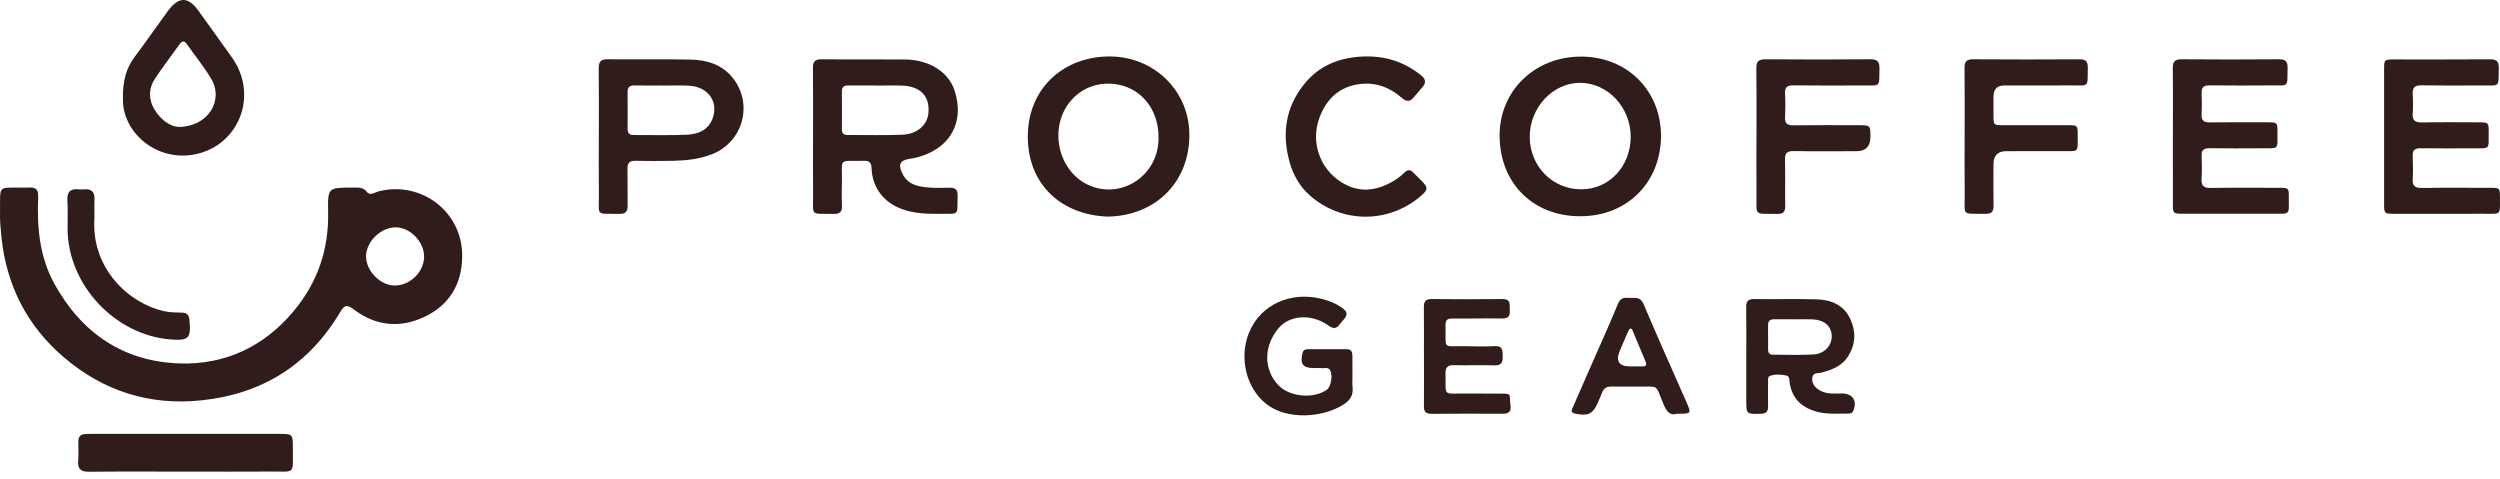 <svg width="188" height="36" viewBox="0 0 188 36" fill="none" xmlns="http://www.w3.org/2000/svg">
<path d="M0.002 16.062C0.03 13.844 -0.245 14.136 1.761 14.106C1.895 14.105 2.03 14.116 2.163 14.105C2.698 14.063 2.895 14.243 2.87 14.836C2.776 17.092 2.973 19.317 4.091 21.342C6.14 25.055 9.286 27.199 13.531 27.33C16.937 27.436 19.837 26.069 22.064 23.42C23.88 21.259 24.732 18.767 24.676 15.941C24.64 14.104 24.669 14.098 26.527 14.11C26.911 14.113 27.289 14.034 27.607 14.451C27.83 14.744 28.235 14.443 28.544 14.369C31.756 13.614 34.779 15.972 34.758 19.26C34.743 21.345 33.815 22.926 31.918 23.828C30.062 24.709 28.243 24.505 26.61 23.274C26.063 22.86 25.883 22.962 25.573 23.483C23.214 27.445 19.703 29.632 15.133 30.107C11.24 30.512 7.785 29.409 4.818 26.883C2.041 24.518 0.492 21.482 0.109 17.848C0.04 17.18 -0.014 16.514 0.003 16.061L0.002 16.062ZM29.658 21.472C30.821 21.485 31.866 20.483 31.893 19.328C31.918 18.227 30.893 17.131 29.805 17.096C28.671 17.06 27.528 18.155 27.526 19.28C27.525 20.365 28.589 21.459 29.658 21.472Z" fill="#2F1C1B"/>
<path d="M9.241 7.479C9.224 6.043 9.501 5.108 10.134 4.265C10.979 3.141 11.779 1.982 12.611 0.847C13.445 -0.291 14.16 -0.277 14.959 0.857C15.783 2.025 16.636 3.172 17.457 4.34C19.546 7.312 17.817 11.229 14.309 11.663C11.611 11.999 9.242 9.921 9.241 7.478V7.479ZM13.421 9.545C15.67 9.532 16.862 7.53 15.866 5.894C15.323 5.002 14.662 4.181 14.057 3.325C13.858 3.043 13.691 3.062 13.496 3.338C12.878 4.212 12.218 5.057 11.633 5.952C11.155 6.683 11.166 7.487 11.619 8.235C12.094 9.018 12.781 9.51 13.421 9.544V9.545Z" fill="#2F1C1B"/>
<path d="M13.955 35.465C11.544 35.465 9.133 35.448 6.722 35.476C6.082 35.484 5.823 35.275 5.878 34.63C5.919 34.164 5.894 33.692 5.888 33.224C5.882 32.835 6.071 32.647 6.452 32.636C6.608 32.632 6.765 32.628 6.921 32.628C11.609 32.628 16.297 32.628 20.985 32.628C22.003 32.628 22.033 32.65 22.022 33.689C21.999 35.744 22.304 35.445 20.252 35.46C18.154 35.475 16.054 35.464 13.956 35.463L13.955 35.465Z" fill="#2F1C1B"/>
<path d="M7.105 16.307C6.799 20.191 9.712 22.809 12.305 23.394C12.769 23.498 13.235 23.5 13.702 23.513C14.05 23.524 14.209 23.678 14.243 24.042C14.378 25.453 14.206 25.638 12.793 25.523C8.644 25.183 5.133 21.43 5.083 17.277C5.074 16.541 5.114 15.803 5.068 15.069C5.028 14.409 5.307 14.172 5.929 14.239C6.062 14.254 6.198 14.252 6.331 14.239C6.918 14.186 7.137 14.471 7.107 15.034C7.084 15.457 7.103 15.882 7.103 16.306L7.105 16.307Z" fill="#2F1C1B"/>
<path d="M61.141 10.269C61.141 8.553 61.151 6.837 61.133 5.122C61.128 4.647 61.269 4.453 61.775 4.458C63.866 4.48 65.958 4.455 68.049 4.472C69.833 4.487 71.304 5.377 71.773 6.776C72.59 9.217 71.415 11.305 68.721 11.892C68.617 11.915 68.509 11.92 68.403 11.939C67.673 12.074 67.528 12.353 67.852 13.041C68.116 13.604 68.584 13.894 69.181 14.014C69.908 14.159 70.641 14.135 71.373 14.117C71.82 14.105 72.025 14.239 72.012 14.723C71.971 16.256 72.204 16.062 70.68 16.08C69.712 16.091 68.751 16.059 67.825 15.722C66.45 15.222 65.599 14.112 65.542 12.656C65.526 12.242 65.39 12.083 64.974 12.093C62.974 12.14 63.35 11.807 63.311 13.701C63.3 14.29 63.287 14.882 63.316 15.471C63.339 15.949 63.135 16.095 62.683 16.086C60.865 16.047 61.164 16.315 61.145 14.56C61.129 13.13 61.142 11.7 61.142 10.269H61.141ZM65.893 6.436C65.893 6.436 65.893 6.431 65.893 6.429C65.197 6.429 64.5 6.434 63.805 6.426C63.481 6.422 63.304 6.531 63.308 6.888C63.319 7.834 63.315 8.78 63.31 9.726C63.309 10.014 63.433 10.152 63.727 10.151C65.101 10.146 66.477 10.186 67.85 10.132C68.971 10.088 69.733 9.407 69.818 8.512C69.935 7.276 69.26 6.518 67.928 6.443C67.252 6.405 66.572 6.436 65.893 6.436Z" fill="#2F1C1B"/>
<path d="M83.292 16.289C79.818 16.157 77.315 13.89 77.291 10.322C77.266 6.58 80.078 4.185 83.564 4.247C86.842 4.306 89.453 6.872 89.44 10.168C89.426 13.773 86.826 16.235 83.292 16.289ZM87.12 10.289C87.12 8.555 86.187 7.087 84.69 6.531C83.374 6.042 81.7 6.256 80.578 7.515C78.783 9.531 79.534 13.009 82.038 13.993C84.493 14.958 87.196 13.086 87.119 10.289H87.12Z" fill="#2F1C1B"/>
<path d="M118.891 4.255C122.352 4.258 124.915 6.801 124.907 10.236C124.901 13.614 122.456 16.255 118.854 16.262C115.282 16.27 112.817 13.786 112.77 10.276C112.723 6.85 115.407 4.253 118.891 4.256V4.255ZM122.628 10.278C122.628 8.07 120.904 6.236 118.823 6.229C116.774 6.223 115.029 8.095 115.037 10.293C115.044 12.507 116.748 14.24 118.916 14.237C121.012 14.234 122.628 12.511 122.628 10.278Z" fill="#2F1C1B"/>
<path d="M45.032 10.235C45.032 8.538 45.046 6.84 45.024 5.142C45.017 4.635 45.179 4.452 45.697 4.458C47.771 4.48 49.844 4.438 51.916 4.479C53.125 4.504 54.258 4.829 55.07 5.818C56.671 7.767 55.903 10.656 53.561 11.589C52.613 11.966 51.623 12.068 50.622 12.092C49.676 12.113 48.728 12.11 47.781 12.092C47.337 12.083 47.179 12.261 47.188 12.696C47.206 13.625 47.183 14.555 47.197 15.484C47.203 15.921 47.023 16.091 46.588 16.084C44.738 16.049 45.056 16.311 45.035 14.578C45.018 13.131 45.032 11.683 45.032 10.235ZM49.756 6.435C49.756 6.435 49.756 6.431 49.756 6.429C49.078 6.429 48.4 6.438 47.722 6.426C47.375 6.42 47.188 6.531 47.194 6.913C47.205 7.84 47.2 8.768 47.196 9.696C47.195 10.002 47.318 10.156 47.64 10.154C48.978 10.146 50.317 10.192 51.652 10.13C52.475 10.092 53.247 9.805 53.58 8.929C54.065 7.652 53.248 6.514 51.791 6.441C51.115 6.408 50.435 6.435 49.757 6.435H49.756Z" fill="#2F1C1B"/>
<path d="M179.284 10.223C179.284 8.543 179.282 6.862 179.284 5.183C179.284 4.502 179.314 4.469 179.963 4.469C182.394 4.467 184.825 4.478 187.255 4.46C187.745 4.457 187.919 4.621 187.909 5.11C187.878 6.625 188.048 6.416 186.588 6.425C185.087 6.434 183.585 6.443 182.084 6.417C181.589 6.409 181.407 6.581 181.437 7.069C181.466 7.549 181.473 8.035 181.435 8.515C181.39 9.074 181.631 9.218 182.154 9.207C183.583 9.179 185.013 9.195 186.443 9.199C187.118 9.2 187.152 9.23 187.148 9.887C187.139 11.315 187.31 11.146 185.9 11.153C184.613 11.158 183.327 11.166 182.04 11.148C181.607 11.141 181.418 11.281 181.437 11.731C181.462 12.302 181.467 12.876 181.435 13.446C181.406 13.95 181.575 14.14 182.101 14.133C183.834 14.107 185.568 14.122 187.302 14.124C187.966 14.124 188 14.157 187.998 14.822C187.993 16.219 188.135 16.072 186.783 16.075C184.532 16.081 182.279 16.078 180.028 16.078C179.307 16.078 179.285 16.054 179.284 15.317C179.282 13.619 179.284 11.921 179.284 10.223V10.223Z" fill="#2F1C1B"/>
<path d="M163.402 10.281C163.402 8.565 163.417 6.849 163.393 5.134C163.385 4.618 163.566 4.454 164.075 4.458C166.506 4.478 168.937 4.476 171.367 4.458C171.844 4.455 172.04 4.596 172.027 5.099C171.99 6.611 172.188 6.415 170.718 6.423C169.198 6.433 167.68 6.436 166.16 6.419C165.726 6.414 165.539 6.555 165.561 7.005C165.586 7.539 165.586 8.078 165.562 8.612C165.541 9.058 165.721 9.209 166.159 9.204C167.607 9.187 169.055 9.196 170.502 9.197C171.25 9.197 171.27 9.212 171.266 9.935C171.261 11.29 171.412 11.145 170.075 11.151C168.77 11.157 167.465 11.165 166.161 11.146C165.728 11.14 165.541 11.28 165.562 11.731C165.587 12.302 165.592 12.876 165.558 13.446C165.529 13.95 165.699 14.14 166.224 14.132C167.957 14.106 169.691 14.12 171.424 14.123C172.093 14.124 172.124 14.152 172.119 14.818C172.11 16.218 172.279 16.069 170.851 16.072C168.6 16.077 166.347 16.075 164.096 16.072C163.436 16.072 163.404 16.036 163.402 15.371C163.4 13.673 163.402 11.976 163.4 10.278L163.402 10.281Z" fill="#2F1C1B"/>
<path d="M102.745 4.244C104.293 4.226 105.661 4.698 106.868 5.665C107.207 5.936 107.26 6.197 106.992 6.524C106.753 6.814 106.51 7.099 106.26 7.377C105.922 7.754 105.629 7.546 105.338 7.297C104.453 6.536 103.426 6.182 102.265 6.321C100.744 6.504 99.777 7.413 99.242 8.796C98.467 10.799 99.368 13.026 101.304 13.941C102.311 14.416 103.324 14.331 104.306 13.871C104.79 13.643 105.245 13.35 105.629 12.967C105.851 12.746 106.056 12.742 106.273 12.967C106.471 13.173 106.677 13.371 106.879 13.574C107.417 14.114 107.409 14.257 106.818 14.762C104.391 16.828 100.876 16.809 98.481 14.68C97.719 14.003 97.226 13.11 96.962 12.132C96.398 10.05 96.668 8.101 98.042 6.367C99.247 4.845 100.873 4.272 102.746 4.242L102.745 4.244Z" fill="#2F1C1B"/>
<path d="M132.087 10.282C132.087 8.567 132.1 6.851 132.078 5.136C132.072 4.625 132.248 4.455 132.762 4.458C135.388 4.478 138.015 4.48 140.642 4.457C141.197 4.451 141.35 4.65 141.336 5.176C141.302 6.589 141.457 6.42 140.112 6.426C138.36 6.433 136.609 6.44 134.859 6.419C134.398 6.414 134.21 6.556 134.235 7.032C134.267 7.62 134.265 8.213 134.235 8.801C134.212 9.266 134.38 9.43 134.85 9.424C136.494 9.403 138.138 9.415 139.781 9.416C140.64 9.416 140.655 9.432 140.656 10.279C140.657 11.008 140.303 11.371 139.596 11.371C138.023 11.371 136.45 11.386 134.878 11.361C134.387 11.354 134.22 11.514 134.233 12.006C134.262 13.167 134.229 14.329 134.248 15.491C134.256 15.933 134.09 16.094 133.653 16.086C131.852 16.055 132.1 16.294 132.087 14.573C132.076 13.144 132.085 11.714 132.085 10.285L132.087 10.282Z" fill="#2F1C1B"/>
<path d="M147.74 10.267C147.74 8.55 147.752 6.833 147.733 5.117C147.727 4.639 147.878 4.455 148.379 4.458C151.043 4.477 153.708 4.474 156.372 4.459C156.833 4.457 157.01 4.606 157.002 5.076C156.974 6.644 157.15 6.414 155.661 6.423C154.016 6.434 152.371 6.425 150.726 6.426C150.184 6.426 149.912 6.705 149.91 7.263C149.909 7.728 149.908 8.194 149.91 8.659C149.913 9.41 149.916 9.414 150.649 9.415C152.276 9.416 153.904 9.413 155.531 9.415C156.225 9.416 156.247 9.439 156.244 10.149C156.238 11.521 156.374 11.361 155.051 11.366C153.656 11.371 152.261 11.367 150.867 11.368C150.23 11.368 149.911 11.695 149.91 12.349C149.909 13.386 149.893 14.423 149.915 15.46C149.926 15.929 149.745 16.091 149.285 16.081C147.47 16.043 147.763 16.312 147.744 14.557C147.729 13.127 147.741 11.697 147.74 10.266V10.267Z" fill="#2F1C1B"/>
<path d="M131.321 26.786C131.321 25.553 131.333 24.319 131.315 23.087C131.308 22.649 131.468 22.485 131.909 22.49C133.464 22.508 135.019 22.471 136.574 22.508C137.646 22.533 138.607 22.897 139.109 23.922C139.595 24.916 139.564 25.935 138.921 26.874C138.458 27.549 137.739 27.814 136.985 28.019C136.722 28.091 136.315 27.984 136.281 28.431C136.25 28.849 136.469 29.128 136.823 29.342C137.369 29.672 137.965 29.582 138.549 29.59C139.326 29.602 139.673 30.147 139.37 30.888C139.304 31.047 139.183 31.1 139.033 31.099C138.196 31.095 137.357 31.18 136.53 30.934C135.449 30.613 134.779 29.948 134.584 28.817C134.548 28.606 134.611 28.288 134.312 28.234C133.912 28.161 133.491 28.118 133.097 28.271C132.925 28.338 132.96 28.546 132.959 28.704C132.954 29.311 132.944 29.92 132.96 30.527C132.97 30.923 132.842 31.109 132.41 31.118C131.319 31.142 131.319 31.158 131.319 30.056C131.319 28.966 131.319 27.875 131.319 26.785L131.321 26.786ZM134.934 24.011V24.009C134.435 24.009 133.935 24.012 133.436 24.008C133.14 24.005 132.957 24.108 132.959 24.437C132.963 25.062 132.962 25.685 132.962 26.31C132.962 26.549 133.079 26.674 133.321 26.674C134.338 26.673 135.357 26.713 136.37 26.656C137.214 26.609 137.779 25.968 137.746 25.241C137.712 24.503 137.171 24.044 136.271 24.014C135.826 23.999 135.38 24.012 134.933 24.012L134.934 24.011Z" fill="#2F1C1B"/>
<path d="M101.708 28.155C101.708 28.477 101.678 28.802 101.714 29.12C101.781 29.711 101.527 30.101 101.046 30.41C99.436 31.444 96.755 31.584 95.223 30.377C93.72 29.194 93.144 26.896 93.94 24.981C94.796 22.925 97.031 21.891 99.37 22.47C99.948 22.612 100.488 22.822 100.975 23.183C101.313 23.435 101.345 23.678 101.084 23.986C100.969 24.122 100.845 24.252 100.74 24.396C100.484 24.745 100.246 24.729 99.894 24.477C98.632 23.574 96.983 23.682 96.141 24.686C95.012 26.031 95.013 27.803 96.144 28.978C96.983 29.848 98.764 30.014 99.775 29.313C100.062 29.114 100.22 28.379 100.065 27.931C99.928 27.54 99.587 27.717 99.328 27.684C99.152 27.661 98.971 27.68 98.793 27.68C97.972 27.678 97.747 27.368 97.951 26.547C98.005 26.325 98.144 26.262 98.338 26.261C99.321 26.259 100.304 26.261 101.287 26.261C101.625 26.261 101.7 26.486 101.702 26.763C101.705 27.228 101.702 27.692 101.702 28.157H101.706L101.708 28.155Z" fill="#2F1C1B"/>
<path d="M107.08 26.794C107.08 25.56 107.089 24.326 107.074 23.091C107.069 22.66 107.22 22.485 107.668 22.489C109.438 22.506 111.209 22.51 112.98 22.489C113.67 22.481 113.503 22.953 113.534 23.338C113.566 23.755 113.436 23.957 112.965 23.95C111.713 23.93 110.462 23.967 109.211 23.952C108.831 23.948 108.697 24.082 108.704 24.446C108.742 26.375 108.428 25.997 110.21 26.035C110.943 26.05 111.678 26.068 112.409 26.029C113.026 25.995 112.989 26.371 113.002 26.787C113.016 27.236 112.921 27.491 112.386 27.475C111.368 27.443 110.347 27.482 109.329 27.461C108.868 27.451 108.689 27.619 108.701 28.087C108.746 29.866 108.447 29.57 110.194 29.595C111.123 29.607 112.054 29.585 112.984 29.601C113.706 29.613 113.479 29.64 113.596 30.553C113.649 30.967 113.418 31.117 113.015 31.115C111.226 31.107 109.438 31.104 107.65 31.118C107.235 31.122 107.073 30.966 107.078 30.551C107.092 29.299 107.083 28.047 107.082 26.795L107.08 26.794Z" fill="#2F1C1B"/>
<path d="M126.109 31.113C125.562 31.28 125.312 30.912 125.096 30.394C124.437 28.812 124.812 29.099 123.114 29.074C122.471 29.064 121.829 29.084 121.186 29.068C120.836 29.06 120.606 29.181 120.482 29.515C120.395 29.749 120.283 29.973 120.189 30.205C119.814 31.121 119.457 31.306 118.466 31.109C118.018 31.02 118.228 30.744 118.316 30.542C118.947 29.084 119.593 27.632 120.232 26.177C120.711 25.083 121.205 23.992 121.654 22.885C121.809 22.501 122.03 22.353 122.421 22.397C122.851 22.445 123.328 22.239 123.592 22.859C124.633 25.307 125.715 27.736 126.791 30.169C127.21 31.119 127.22 31.115 126.11 31.114L126.109 31.113ZM122.602 27.554C122.906 27.554 123.21 27.553 123.512 27.554C123.791 27.556 123.854 27.44 123.745 27.185C123.422 26.43 123.113 25.67 122.794 24.914C122.756 24.822 122.72 24.682 122.588 24.716C122.525 24.732 122.473 24.842 122.439 24.92C122.223 25.409 122.008 25.899 121.803 26.394C121.482 27.17 121.748 27.557 122.602 27.555V27.554Z" fill="#2F1C1B"/>
</svg>
